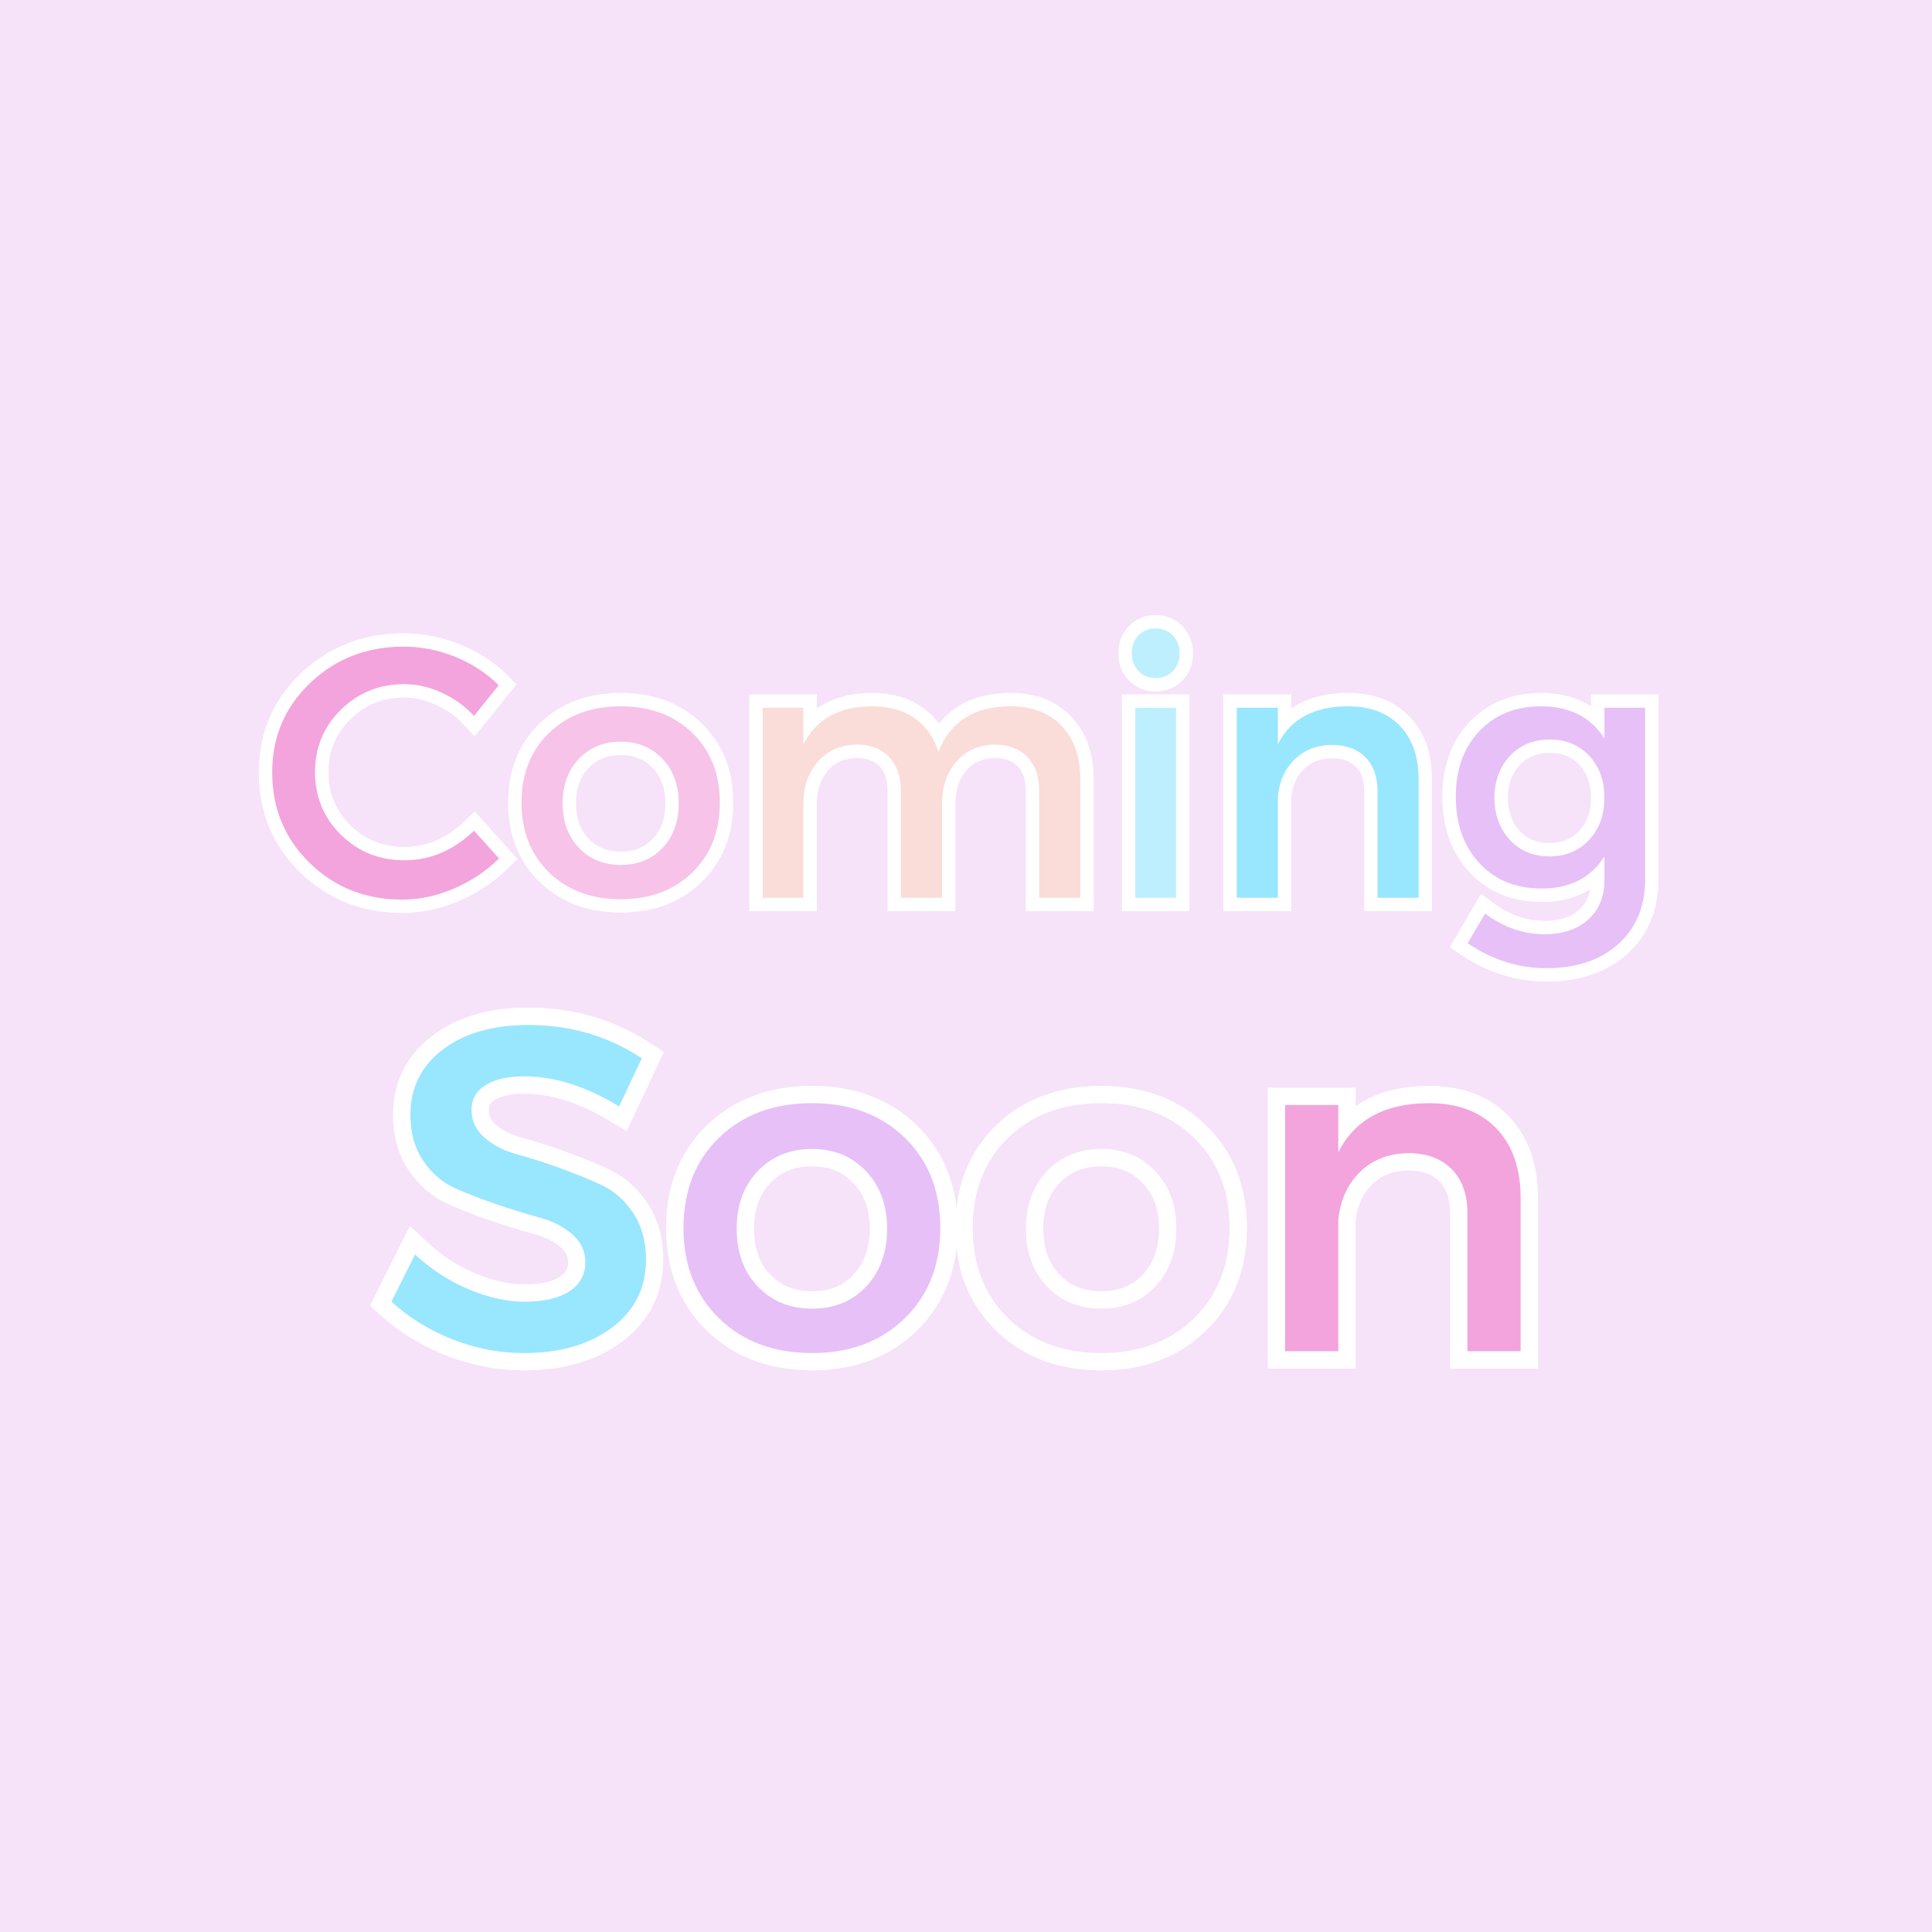 <svg xmlns="http://www.w3.org/2000/svg" xmlns:xlink="http://www.w3.org/1999/xlink" width="1500" zoomAndPan="magnify" viewBox="0 0 1125 1125" height="1500" preserveAspectRatio="xMidYMid meet" version="1.0"><defs><g/></defs><rect x="-112.5" width="1350" fill="#ffffff" y="-112.5" height="1350" fill-opacity="1"/><rect x="-112.5" width="1350" fill="#f6e2f9" y="-112.5" height="1350" fill-opacity="1"/><path stroke-linecap="butt" transform="matrix(0.75, 0, 0, 0.75, 50.221, 554.307)" fill="none" stroke-linejoin="miter" d="M 343.326 56.674 C 375.899 56.674 405.222 65.299 431.305 82.549 L 413.763 119.914 C 388.091 104.362 363.529 96.586 340.081 96.586 C 327.388 96.586 317.388 98.862 310.081 103.424 C 302.768 107.987 299.112 114.451 299.112 122.81 C 299.112 131.174 302.446 138.31 309.112 144.216 C 315.841 150.06 324.232 154.362 334.289 157.107 C 344.404 159.857 355.31 163.336 367.008 167.549 C 378.763 171.758 389.67 176.201 399.727 180.878 C 409.784 185.497 418.086 192.779 424.638 202.721 C 431.248 212.664 434.55 224.711 434.55 238.862 C 434.55 260.909 425.748 278.508 408.149 291.669 C 390.545 304.826 367.737 311.404 339.727 311.404 C 320.545 311.404 301.982 307.836 284.029 300.701 C 266.076 293.508 250.373 283.799 236.925 271.581 L 255.258 234.914 C 267.946 246.669 281.893 255.732 297.097 262.107 C 312.362 268.424 326.805 271.581 340.43 271.581 C 355.284 271.581 366.831 268.888 375.076 263.508 C 383.383 258.07 387.534 250.586 387.534 241.055 C 387.534 232.398 384.17 225.148 377.446 219.299 C 370.722 213.393 362.331 209.065 352.274 206.32 C 342.211 203.57 331.305 200.237 319.555 196.32 C 307.857 192.341 296.982 188.133 286.92 183.685 C 276.862 179.242 268.472 172.138 261.748 162.372 C 255.024 152.549 251.659 140.674 251.659 126.758 C 251.659 105.471 260.05 88.487 276.836 75.794 C 293.617 63.044 315.779 56.674 343.326 56.674 Z M 343.326 56.674 " stroke="#ffffff" stroke-width="26.947" stroke-opacity="1" stroke-miterlimit="4"/><path stroke-linecap="butt" transform="matrix(0.75, 0, 0, 0.75, 50.221, 554.307)" fill="none" stroke-linejoin="miter" d="M 563.565 117.461 C 593.034 117.461 616.982 126.378 635.404 144.216 C 653.883 162.049 663.123 185.44 663.123 214.388 C 663.123 243.159 653.883 266.523 635.404 284.477 C 616.982 302.425 593.034 311.404 563.565 311.404 C 533.857 311.404 509.763 302.425 491.284 284.477 C 472.862 266.523 463.654 243.159 463.654 214.388 C 463.654 185.44 472.862 162.049 491.284 144.216 C 509.763 126.378 533.857 117.461 563.565 117.461 Z M 563.565 152.987 C 546.31 152.987 532.216 158.747 521.284 170.268 C 510.404 181.727 504.966 196.581 504.966 214.826 C 504.966 233.247 510.404 248.216 521.284 259.737 C 532.216 271.201 546.31 276.93 563.565 276.93 C 580.815 276.93 594.821 271.201 605.581 259.737 C 616.399 248.216 621.805 233.247 621.805 214.826 C 621.805 196.581 616.341 181.727 605.404 170.268 C 594.529 158.747 580.581 152.987 563.565 152.987 Z M 563.565 152.987 " stroke="#ffffff" stroke-width="26.947" stroke-opacity="1" stroke-miterlimit="4"/><path stroke-linecap="butt" transform="matrix(0.75, 0, 0, 0.75, 50.221, 554.307)" fill="none" stroke-linejoin="miter" d="M 788.128 117.461 C 817.597 117.461 841.545 126.378 859.966 144.216 C 878.446 162.049 887.685 185.44 887.685 214.388 C 887.685 243.159 878.446 266.523 859.966 284.477 C 841.545 302.425 817.597 311.404 788.128 311.404 C 758.42 311.404 734.326 302.425 715.847 284.477 C 697.425 266.523 688.216 243.159 688.216 214.388 C 688.216 185.44 697.425 162.049 715.847 144.216 C 734.326 126.378 758.42 117.461 788.128 117.461 Z M 788.128 152.987 C 770.873 152.987 756.779 158.747 745.847 170.268 C 734.966 181.727 729.529 196.581 729.529 214.826 C 729.529 233.247 734.966 248.216 745.847 259.737 C 756.779 271.201 770.873 276.93 788.128 276.93 C 805.378 276.93 819.383 271.201 830.144 259.737 C 840.961 248.216 846.367 233.247 846.367 214.826 C 846.367 196.581 840.904 181.727 829.966 170.268 C 819.091 158.747 805.144 152.987 788.128 152.987 Z M 788.128 152.987 " stroke="#ffffff" stroke-width="26.947" stroke-opacity="1" stroke-miterlimit="4"/><path stroke-linecap="butt" transform="matrix(0.75, 0, 0, 0.75, 50.221, 554.307)" fill="none" stroke-linejoin="miter" d="M 1042.513 117.461 C 1064.795 117.461 1082.216 123.982 1094.789 137.023 C 1107.362 150.06 1113.649 168.076 1113.649 191.055 L 1113.649 309.997 L 1072.336 309.997 L 1072.336 202.544 C 1072.336 188.221 1068.243 176.935 1060.055 168.685 C 1051.925 160.383 1040.701 156.232 1026.373 156.232 C 1011.05 156.466 998.534 161.378 988.831 170.966 C 979.123 180.56 973.539 193.013 972.076 208.336 L 972.076 309.997 L 930.758 309.997 L 930.758 118.862 L 972.076 118.862 L 972.076 155.529 C 984.998 130.148 1008.477 117.461 1042.513 117.461 Z M 1042.513 117.461 " stroke="#ffffff" stroke-width="26.947" stroke-opacity="1" stroke-miterlimit="4"/><g fill="#99e6ff" fill-opacity="1"><g transform="translate(220.939, 786.807)"><g><path d="M 86.766 -189.969 C 111.203 -189.969 133.207 -183.504 152.781 -170.578 L 139.578 -142.547 C 120.359 -154.223 101.945 -160.062 84.344 -160.062 C 74.82 -160.062 67.32 -158.352 61.844 -154.938 C 56.363 -151.531 53.625 -146.68 53.625 -140.391 C 53.625 -134.109 56.141 -128.766 61.172 -124.359 C 66.203 -119.961 72.488 -116.727 80.031 -114.656 C 87.57 -112.594 95.742 -109.988 104.547 -106.844 C 113.359 -103.695 121.535 -100.375 129.078 -96.875 C 136.617 -93.375 142.859 -87.895 147.797 -80.438 C 152.742 -72.977 155.219 -63.953 155.219 -53.359 C 155.219 -36.828 148.613 -23.617 135.406 -13.734 C 122.207 -3.859 105.098 1.078 84.078 1.078 C 69.703 1.078 55.773 -1.613 42.297 -7 C 28.828 -12.395 17.062 -19.672 7 -28.828 L 20.75 -56.312 C 30.27 -47.508 40.734 -40.727 52.141 -35.969 C 63.547 -31.207 74.367 -28.828 84.609 -28.828 C 95.742 -28.828 104.41 -30.848 110.609 -34.891 C 116.805 -38.93 119.906 -44.547 119.906 -51.734 C 119.906 -58.203 117.391 -63.633 112.359 -68.031 C 107.336 -72.438 101.051 -75.672 93.5 -77.734 C 85.957 -79.805 77.785 -82.32 68.984 -85.281 C 60.18 -88.25 52.004 -91.395 44.453 -94.719 C 36.91 -98.039 30.625 -103.383 25.594 -110.75 C 20.562 -118.113 18.047 -127.004 18.047 -137.422 C 18.047 -153.41 24.332 -166.164 36.906 -175.688 C 49.488 -185.207 66.109 -189.969 86.766 -189.969 Z M 86.766 -189.969 "/></g></g></g><g fill="#e7c0f8" fill-opacity="1"><g transform="translate(388.553, 786.807)"><g><path d="M 84.344 -144.438 C 106.438 -144.438 124.398 -137.742 138.234 -124.359 C 152.066 -110.973 158.984 -93.41 158.984 -71.672 C 158.984 -50.117 152.066 -32.602 138.234 -19.125 C 124.398 -5.656 106.438 1.078 84.344 1.078 C 62.062 1.078 44.004 -5.656 30.172 -19.125 C 16.348 -32.602 9.438 -50.117 9.438 -71.672 C 9.438 -93.41 16.348 -110.973 30.172 -124.359 C 44.004 -137.742 62.062 -144.438 84.344 -144.438 Z M 84.344 -117.766 C 71.406 -117.766 60.848 -113.453 52.672 -104.828 C 44.504 -96.203 40.422 -85.062 40.422 -71.406 C 40.422 -57.57 44.504 -46.344 52.672 -37.719 C 60.848 -29.102 71.406 -24.797 84.344 -24.797 C 97.281 -24.797 107.789 -29.102 115.875 -37.719 C 123.957 -46.344 128 -57.57 128 -71.406 C 128 -85.062 123.91 -96.203 115.734 -104.828 C 107.555 -113.453 97.094 -117.766 84.344 -117.766 Z M 84.344 -117.766 "/></g></g></g><g fill="#f6e2f9" fill-opacity="1"><g transform="translate(556.974, 786.807)"><g><path d="M 84.344 -144.438 C 106.438 -144.438 124.398 -137.742 138.234 -124.359 C 152.066 -110.973 158.984 -93.41 158.984 -71.672 C 158.984 -50.117 152.066 -32.602 138.234 -19.125 C 124.398 -5.656 106.438 1.078 84.344 1.078 C 62.062 1.078 44.004 -5.656 30.172 -19.125 C 16.348 -32.602 9.438 -50.117 9.438 -71.672 C 9.438 -93.41 16.348 -110.973 30.172 -124.359 C 44.004 -137.742 62.062 -144.438 84.344 -144.438 Z M 84.344 -117.766 C 71.406 -117.766 60.848 -113.453 52.672 -104.828 C 44.504 -96.203 40.422 -85.062 40.422 -71.406 C 40.422 -57.57 44.504 -46.344 52.672 -37.719 C 60.848 -29.102 71.406 -24.797 84.344 -24.797 C 97.281 -24.797 107.789 -29.102 115.875 -37.719 C 123.957 -46.344 128 -57.57 128 -71.406 C 128 -85.062 123.91 -96.203 115.734 -104.828 C 107.555 -113.453 97.094 -117.766 84.344 -117.766 Z M 84.344 -117.766 "/></g></g></g><g fill="#f3a4dc" fill-opacity="1"><g transform="translate(725.396, 786.807)"><g><path d="M 106.703 -144.438 C 123.41 -144.438 136.477 -139.539 145.906 -129.75 C 155.344 -119.957 160.062 -106.438 160.062 -89.188 L 160.062 0 L 129.078 0 L 129.078 -80.578 C 129.078 -91.348 126.02 -99.832 119.906 -106.031 C 113.801 -112.227 105.359 -115.328 94.578 -115.328 C 83.086 -115.148 73.703 -111.469 66.422 -104.281 C 59.148 -97.094 54.973 -87.754 53.891 -76.266 L 53.891 0 L 22.906 0 L 22.906 -143.359 L 53.891 -143.359 L 53.891 -115.875 C 63.586 -134.914 81.191 -144.438 106.703 -144.438 Z M 106.703 -144.438 "/></g></g></g><path stroke-linecap="butt" transform="matrix(0.75, 0, 0, 0.75, 99.114, 342.787)" fill="none" stroke-linejoin="miter" d="M 181.264 45.044 C 194.941 45.044 208.285 47.684 221.285 52.966 C 234.332 58.2 245.571 65.539 255.009 74.971 L 235.847 98.809 C 228.847 91.226 220.54 85.221 210.926 80.799 C 201.311 76.372 191.603 74.158 181.806 74.158 C 162.394 74.158 145.983 80.773 132.577 94.002 C 119.17 107.184 112.462 123.299 112.462 142.351 C 112.462 161.585 119.17 177.815 132.577 191.039 C 145.983 204.268 162.394 210.882 181.806 210.882 C 201.941 210.882 219.952 203.205 235.847 187.856 L 255.28 209.461 C 245.301 219.299 233.655 227.091 220.337 232.82 C 207.019 238.513 193.613 241.356 180.113 241.356 C 151.629 241.356 127.676 231.898 108.264 212.981 C 88.853 194.018 79.149 170.565 79.149 142.622 C 79.149 115.085 88.988 91.945 108.67 73.21 C 128.399 54.434 152.597 45.044 181.264 45.044 Z M 181.264 45.044 " stroke="#ffffff" stroke-width="20.803" stroke-opacity="1" stroke-miterlimit="4"/><path stroke-linecap="butt" transform="matrix(0.75, 0, 0, 0.75, 99.114, 342.787)" fill="none" stroke-linejoin="miter" d="M 349.879 91.362 C 372.629 91.362 391.118 98.247 405.337 112.013 C 419.603 125.783 426.733 143.841 426.733 166.19 C 426.733 188.398 419.603 206.434 405.337 220.294 C 391.118 234.153 372.629 241.086 349.879 241.086 C 326.941 241.086 308.342 234.153 294.077 220.294 C 279.858 206.434 272.748 188.398 272.748 166.19 C 272.748 143.841 279.858 125.783 294.077 112.013 C 308.342 98.247 326.941 91.362 349.879 91.362 Z M 349.879 118.789 C 336.556 118.789 325.681 123.231 317.238 132.127 C 308.837 140.976 304.639 152.44 304.639 166.528 C 304.639 180.747 308.837 192.304 317.238 201.2 C 325.681 210.044 336.556 214.471 349.879 214.471 C 363.196 214.471 374.004 210.044 382.311 201.2 C 390.665 192.304 394.842 180.747 394.842 166.528 C 394.842 152.44 390.618 140.976 382.176 132.127 C 373.78 123.231 363.014 118.789 349.879 118.789 Z M 349.879 118.789 " stroke="#ffffff" stroke-width="20.803" stroke-opacity="1" stroke-miterlimit="4"/><path stroke-linecap="butt" transform="matrix(0.75, 0, 0, 0.75, 99.114, 342.787)" fill="none" stroke-linejoin="miter" d="M 652.509 91.362 C 669.347 91.362 682.551 96.44 692.123 106.596 C 701.738 116.752 706.545 130.612 706.545 148.174 L 706.545 240.002 L 674.65 240.002 L 674.65 157.044 C 674.65 145.763 671.561 136.934 665.373 130.57 C 659.191 124.205 650.634 121.023 639.707 121.023 C 627.337 121.382 617.498 125.872 610.186 134.497 C 602.873 143.075 599.212 153.929 599.212 167.07 L 599.212 240.002 L 567.321 240.002 L 567.321 157.044 C 567.321 145.763 564.228 136.934 558.04 130.57 C 551.858 124.205 543.394 121.023 532.65 121.023 C 520.097 121.382 510.123 125.872 502.717 134.497 C 495.311 143.075 491.613 153.929 491.613 167.07 L 491.613 240.002 L 459.988 240.002 L 459.988 92.445 L 491.613 92.445 L 491.613 121.023 C 501.41 101.247 519.264 91.362 545.176 91.362 C 558.269 91.362 569.217 94.455 578.019 100.638 C 586.821 106.825 592.962 115.559 596.436 126.846 C 605.514 103.19 624.202 91.362 652.509 91.362 Z M 652.509 91.362 " stroke="#ffffff" stroke-width="20.803" stroke-opacity="1" stroke-miterlimit="4"/><path stroke-linecap="butt" transform="matrix(0.75, 0, 0, 0.75, 99.114, 342.787)" fill="none" stroke-linejoin="miter" d="M 751.79 36.304 C 755.311 32.695 759.733 30.888 765.061 30.888 C 770.436 30.888 774.884 32.695 778.405 36.304 C 781.926 39.872 783.686 44.523 783.686 50.257 C 783.686 55.809 781.926 60.393 778.405 64.002 C 774.884 67.617 770.436 69.419 765.061 69.419 C 759.733 69.419 755.311 67.617 751.79 64.002 C 748.269 60.393 746.509 55.809 746.509 50.257 C 746.509 44.523 748.269 39.872 751.79 36.304 Z M 780.91 240.002 L 749.285 240.002 L 749.285 92.445 L 780.91 92.445 Z M 780.91 240.002 " stroke="#ffffff" stroke-width="20.803" stroke-opacity="1" stroke-miterlimit="4"/><path stroke-linecap="butt" transform="matrix(0.75, 0, 0, 0.75, 99.114, 342.787)" fill="none" stroke-linejoin="miter" d="M 914.337 91.362 C 931.54 91.362 944.993 96.393 954.696 106.46 C 964.405 116.528 969.254 130.434 969.254 148.174 L 969.254 240.002 L 937.363 240.002 L 937.363 157.044 C 937.363 145.987 934.202 137.273 927.879 130.908 C 921.608 124.497 912.936 121.294 901.879 121.294 C 890.051 121.471 880.389 125.263 872.894 132.669 C 865.4 140.07 861.087 149.69 859.962 161.518 L 859.962 240.002 L 828.066 240.002 L 828.066 92.445 L 859.962 92.445 L 859.962 120.752 C 869.936 101.158 888.061 91.362 914.337 91.362 Z M 914.337 91.362 " stroke="#ffffff" stroke-width="20.803" stroke-opacity="1" stroke-miterlimit="4"/><path stroke-linecap="butt" transform="matrix(0.75, 0, 0, 0.75, 99.114, 342.787)" fill="none" stroke-linejoin="miter" d="M 1145.103 92.445 L 1145.103 225.575 C 1145.103 246.658 1138.176 263.429 1124.316 275.888 C 1110.457 288.393 1091.879 294.648 1068.582 294.648 C 1046.733 294.648 1026.306 288.169 1007.301 275.211 L 1020.842 252.19 C 1035.29 262.934 1050.728 268.304 1067.16 268.304 C 1081.249 268.304 1092.488 264.513 1100.884 256.929 C 1109.28 249.346 1113.478 239.164 1113.478 226.388 L 1113.478 207.836 C 1103.144 224.492 1086.868 232.82 1064.655 232.82 C 1044.702 232.82 1028.608 226.252 1016.374 213.117 C 1004.186 199.981 998.092 182.778 998.092 161.518 C 998.092 140.612 1004.092 123.752 1016.103 110.929 C 1028.155 98.065 1043.978 91.539 1063.571 91.362 C 1086.144 91.132 1102.78 99.44 1113.478 116.278 L 1113.478 92.445 Z M 1071.087 207.836 C 1083.457 207.836 1093.618 203.591 1101.561 195.101 C 1109.509 186.57 1113.478 175.648 1113.478 162.33 C 1113.478 149.013 1109.551 138.153 1101.696 129.757 C 1093.842 121.315 1083.618 117.091 1071.019 117.091 C 1058.472 117.091 1048.222 121.315 1040.28 129.757 C 1032.332 138.153 1028.269 149.013 1028.087 162.33 C 1028.269 175.648 1032.285 186.57 1040.144 195.101 C 1047.999 203.591 1058.311 207.836 1071.087 207.836 Z M 1071.087 207.836 " stroke="#ffffff" stroke-width="20.803" stroke-opacity="1" stroke-miterlimit="4"/><g fill="#f3a4dc" fill-opacity="1"><g transform="translate(151.415, 522.787)"><g><path d="M 83.625 -146.25 C 93.883 -146.25 103.906 -144.27 113.688 -140.312 C 123.469 -136.363 131.895 -130.852 138.969 -123.781 L 124.609 -105.891 C 119.336 -111.578 113.094 -116.082 105.875 -119.406 C 98.664 -122.738 91.391 -124.406 84.047 -124.406 C 69.484 -124.406 57.172 -119.445 47.109 -109.531 C 37.055 -99.613 32.031 -87.516 32.031 -73.234 C 32.031 -58.805 37.055 -46.633 47.109 -36.719 C 57.172 -26.801 69.484 -21.844 84.047 -21.844 C 99.16 -21.844 112.68 -27.598 124.609 -39.109 L 139.172 -22.891 C 131.68 -15.535 122.941 -9.707 112.953 -5.406 C 102.973 -1.102 92.922 1.047 82.797 1.047 C 61.441 1.047 43.484 -6.062 28.922 -20.281 C 14.359 -34.5 7.078 -52.078 7.078 -73.016 C 7.078 -93.68 14.461 -111.051 29.234 -125.125 C 44.004 -139.207 62.133 -146.25 83.625 -146.25 Z M 83.625 -146.25 "/></g></g></g><g fill="#f7c3e8" fill-opacity="1"><g transform="translate(296.411, 522.787)"><g><path d="M 65.109 -111.5 C 82.172 -111.5 96.039 -106.332 106.719 -96 C 117.395 -85.676 122.734 -72.125 122.734 -55.344 C 122.734 -38.695 117.395 -25.172 106.719 -14.766 C 96.039 -4.367 82.172 0.828 65.109 0.828 C 47.91 0.828 33.973 -4.367 23.297 -14.766 C 12.617 -25.172 7.281 -38.695 7.281 -55.344 C 7.281 -72.125 12.617 -85.676 23.297 -96 C 33.973 -106.332 47.91 -111.5 65.109 -111.5 Z M 65.109 -90.906 C 55.129 -90.906 46.984 -87.578 40.672 -80.922 C 34.359 -74.266 31.203 -65.664 31.203 -55.125 C 31.203 -44.445 34.359 -35.781 40.672 -29.125 C 46.984 -22.469 55.129 -19.141 65.109 -19.141 C 75.098 -19.141 83.211 -22.469 89.453 -29.125 C 95.691 -35.781 98.812 -44.445 98.812 -55.125 C 98.812 -65.664 95.656 -74.266 89.344 -80.922 C 83.039 -87.578 74.961 -90.906 65.109 -90.906 Z M 65.109 -90.906 "/></g></g></g><g fill="#fadcd9" fill-opacity="1"><g transform="translate(426.431, 522.787)"><g><path d="M 162.062 -111.5 C 174.676 -111.5 184.586 -107.688 191.797 -100.062 C 199.016 -92.438 202.625 -82.035 202.625 -68.859 L 202.625 0 L 178.703 0 L 178.703 -62.203 C 178.703 -70.66 176.379 -77.281 171.734 -82.062 C 167.086 -86.852 160.672 -89.25 152.484 -89.25 C 143.191 -88.969 135.805 -85.602 130.328 -79.156 C 124.848 -72.707 122.109 -64.562 122.109 -54.719 L 122.109 0 L 98.188 0 L 98.188 -62.203 C 98.188 -70.66 95.863 -77.281 91.219 -82.062 C 86.57 -86.852 80.227 -89.25 72.188 -89.25 C 62.758 -88.969 55.27 -85.602 49.719 -79.156 C 44.164 -72.707 41.391 -64.562 41.391 -54.719 L 41.391 0 L 17.688 0 L 17.688 -110.672 L 41.391 -110.672 L 41.391 -89.25 C 48.742 -104.082 62.129 -111.5 81.547 -111.5 C 91.391 -111.5 99.602 -109.176 106.188 -104.531 C 112.781 -99.883 117.395 -93.332 120.031 -84.875 C 126.832 -102.625 140.844 -111.5 162.062 -111.5 Z M 162.062 -111.5 "/></g></g></g><g fill="#beefff" fill-opacity="1"><g transform="translate(643.403, 522.787)"><g><path d="M 19.547 -152.797 C 22.18 -155.504 25.508 -156.859 29.531 -156.859 C 33.562 -156.859 36.895 -155.504 39.531 -152.797 C 42.164 -150.098 43.484 -146.598 43.484 -142.297 C 43.484 -138.129 42.164 -134.691 39.531 -131.984 C 36.895 -129.285 33.562 -127.938 29.531 -127.938 C 25.508 -127.938 22.18 -129.285 19.547 -131.984 C 16.922 -134.691 15.609 -138.129 15.609 -142.297 C 15.609 -146.598 16.922 -150.098 19.547 -152.797 Z M 41.391 0 L 17.688 0 L 17.688 -110.672 L 41.391 -110.672 Z M 41.391 0 "/></g></g></g><g fill="#99e6ff" fill-opacity="1"><g transform="translate(702.489, 522.787)"><g><path d="M 82.375 -111.5 C 95.281 -111.5 105.375 -107.719 112.656 -100.156 C 119.938 -92.602 123.578 -82.172 123.578 -68.859 L 123.578 0 L 99.641 0 L 99.641 -62.203 C 99.641 -70.523 97.281 -77.078 92.562 -81.859 C 87.852 -86.641 81.336 -89.031 73.016 -89.031 C 64.141 -88.895 56.895 -86.051 51.281 -80.5 C 45.664 -74.957 42.441 -67.75 41.609 -58.875 L 41.609 0 L 17.688 0 L 17.688 -110.672 L 41.609 -110.672 L 41.609 -89.453 C 49.098 -104.148 62.688 -111.5 82.375 -111.5 Z M 82.375 -111.5 "/></g></g></g><g fill="#e7c0f8" fill-opacity="1"><g transform="translate(840.419, 522.787)"><g><path d="M 117.531 -110.672 L 117.531 -10.812 C 117.531 4.988 112.328 17.57 101.922 26.938 C 91.523 36.301 77.594 40.984 60.125 40.984 C 43.758 40.984 28.43 36.129 14.141 26.422 L 24.344 9.156 C 35.156 17.195 46.734 21.219 59.078 21.219 C 69.617 21.219 78.047 18.375 84.359 12.688 C 90.672 7 93.828 -0.625 93.828 -10.188 L 93.828 -24.125 C 86.055 -11.645 73.848 -5.406 57.203 -5.406 C 42.223 -5.406 30.156 -10.328 21 -20.172 C 11.852 -30.023 7.281 -42.926 7.281 -58.875 C 7.281 -74.539 11.785 -87.191 20.797 -96.828 C 29.816 -106.473 41.676 -111.363 56.375 -111.5 C 73.289 -111.645 85.773 -105.406 93.828 -92.781 L 93.828 -110.672 Z M 62 -24.125 C 71.289 -24.125 78.914 -27.312 84.875 -33.688 C 90.844 -40.07 93.828 -48.258 93.828 -58.25 C 93.828 -68.238 90.879 -76.383 84.984 -82.688 C 79.086 -89 71.422 -92.156 61.984 -92.156 C 52.555 -92.156 44.859 -89 38.891 -82.688 C 32.93 -76.383 29.883 -68.238 29.75 -58.25 C 29.883 -48.258 32.898 -40.07 38.797 -33.688 C 44.691 -27.312 52.426 -24.125 62 -24.125 Z M 62 -24.125 "/></g></g></g></svg>